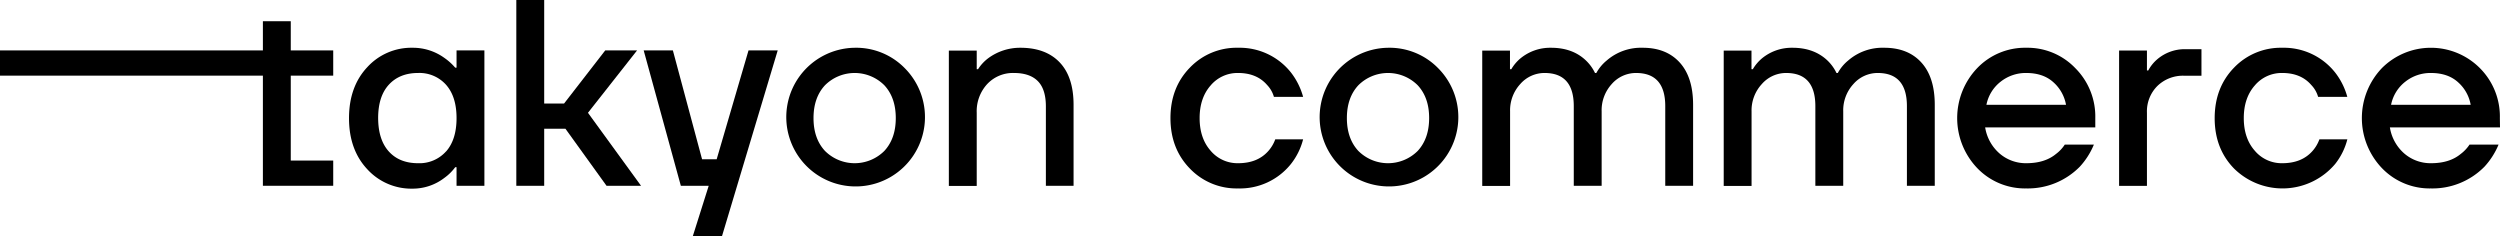 <?xml version="1.0" encoding="UTF-8" standalone="no"?>
<svg
   id="Слой_1"
   data-name="Слой 1"
   viewBox="0 0 932.71 88.12"
   version="1.1"
   sodipodi:docname="2.svg"
   width="932.71"
   height="88.12"
   xmlns:inkscape="http://www.inkscape.org/namespaces/inkscape"
   xmlns:sodipodi="http://sodipodi.sourceforge.net/DTD/sodipodi-0.dtd"
   xmlns="http://www.w3.org/2000/svg"
   xmlns:svg="http://www.w3.org/2000/svg">
  <defs
     id="defs33" />
  <sodipodi:namedview
     id="namedview31"
     pagecolor="#f178c4"
     bordercolor="#000000"
     borderopacity="0.25"
     inkscape:showpageshadow="2"
     inkscape:pageopacity="0"
     inkscape:pagecheckerboard="0"
     inkscape:deskcolor="#d1d1d1"
     showgrid="false" />
  <path
     d="m 170.33,25.25 h -0.5 a 21.12,21.12 0 0 0 -4.06,-3.66 20,20 0 0 0 -11.78,-3.77 22.25,22.25 0 0 0 -17,7.28 q -6.78,7.27 -6.78,19 0,11.73 6.78,19 a 22.25,22.25 0 0 0 17,7.28 19.34,19.34 0 0 0 11.78,-4 18.05,18.05 0 0 0 4.06,-4 h 0.5 v 6.93 h 10.39 v -50.5 h -10.39 z m -3.91,31.23 a 13.28,13.28 0 0 1 -10.45,4.41 q -6.93,0 -10.89,-4.36 -3.96,-4.36 -4,-12.47 0,-8.12 4,-12.47 4,-4.35 10.89,-4.36 a 13.28,13.28 0 0 1 10.45,4.41 q 3.91,4.42 3.91,12.42 0,8 -3.88,12.42 z"
     id="path2" />
  <polygon
     points="236.7,503.96 244.62,503.96 259.96,525.25 272.83,525.25 253.03,498.02 271.35,474.75 259.47,474.75 244.12,494.56 236.7,494.56 236.7,455.94 226.3,455.94 226.3,525.25 236.7,525.25 "
     id="polygon4"
     transform="translate(-33.67,-455.94)" />
  <polygon
     points="323.82,474.75 312.93,474.75 301.05,515.35 295.6,515.35 284.71,474.75 273.82,474.75 287.68,525.25 298.08,525.25 292.14,544.06 303.03,544.06 "
     id="polygon6"
     transform="translate(-33.67,-455.94)" />
  <path
     d="m 318.86,17.82 a 25.87,25.87 0 1 0 18.66,7.58 25.36,25.36 0 0 0 -18.66,-7.58 z m 11.09,38.47 a 15.67,15.67 0 0 1 -22.18,0 q -4.26,-4.61 -4.26,-12.23 0,-7.62 4.26,-12.23 a 15.67,15.67 0 0 1 22.18,0 q 4.25,4.61 4.25,12.23 0,7.62 -4.25,12.23 z"
     id="path8" />
  <path
     d="m 380.73,17.82 a 20,20 0 0 0 -12.17,4 15.8,15.8 0 0 0 -3.67,4 H 364.4 V 18.88 H 354 v 50.5 h 10.4 V 42.06 a 14.93,14.93 0 0 1 3.93,-10.72 13.14,13.14 0 0 1 9.95,-4.11 q 6,0 9,3.12 3,3.12 2.92,9.75 v 29.21 h 10.33 v -30.2 q 0,-10.4 -5.19,-15.84 -5.19,-5.44 -14.61,-5.45 z"
     id="path10" />
  <path
     d="m 461.91,27.23 q 6.93,0 10.8,4.45 a 10.62,10.62 0 0 1 2.57,4.46 h 10.89 a 25.92,25.92 0 0 0 -4.55,-9.11 24.41,24.41 0 0 0 -19.71,-9.21 24.1,24.1 0 0 0 -18,7.43 q -7.23,7.43 -7.23,18.81 0,11.38 7.23,18.81 a 24.1,24.1 0 0 0 18,7.43 24.35,24.35 0 0 0 19.71,-9.11 24.69,24.69 0 0 0 4.55,-9.21 h -10.39 a 13.48,13.48 0 0 1 -2.68,4.46 c -2.71,3 -6.43,4.45 -11.19,4.45 a 13.1,13.1 0 0 1 -10.24,-4.65 q -4.11,-4.65 -4.11,-12.18 c 0,-5 1.37,-9.07 4.11,-12.18 a 13.1,13.1 0 0 1 10.24,-4.65 z"
     id="path12" />
  <path
     d="m 517.85,17.82 a 25.87,25.87 0 1 0 18.66,7.58 25.36,25.36 0 0 0 -18.66,-7.58 z m 11.09,38.47 a 15.67,15.67 0 0 1 -22.18,0 q -4.26,-4.61 -4.26,-12.23 0,-7.62 4.26,-12.23 a 15.67,15.67 0 0 1 22.18,0 q 4.26,4.61 4.25,12.23 -0.01,7.62 -4.25,12.23 z"
     id="path14" />
  <path
     d="m 612.89,17.82 a 19.5,19.5 0 0 0 -13.46,4.76 15.77,15.77 0 0 0 -3.86,4.65 h -0.5 a 15.86,15.86 0 0 0 -3.37,-4.65 q -4.95,-4.75 -13,-4.76 a 17.42,17.42 0 0 0 -11.49,4 15.47,15.47 0 0 0 -3.36,4 h -0.5 V 18.88 H 553 v 50.5 h 10.39 v -27.8 a 14.48,14.48 0 0 1 3.81,-10.24 12,12 0 0 1 9.06,-4.11 q 10.89,0 10.89,12.37 v 29.71 h 10.4 V 41.58 a 14.48,14.48 0 0 1 3.78,-10.24 12,12 0 0 1 9.06,-4.11 q 10.89,0 10.89,12.37 v 29.71 h 10.39 v -30.2 q 0,-10.29 -5,-15.79 -5,-5.5 -13.78,-5.5 z"
     id="path16" />
  <path
     d="m 702.98,17.82 a 19.5,19.5 0 0 0 -13.46,4.76 15.77,15.77 0 0 0 -3.86,4.65 h -0.5 a 16,16 0 0 0 -3.36,-4.65 q -5,-4.75 -13,-4.76 a 17.42,17.42 0 0 0 -11.49,4 15.68,15.68 0 0 0 -3.36,4 h -0.5 v -6.94 h -10.36 v 50.5 h 10.39 v -27.8 a 14.48,14.48 0 0 1 3.85,-10.24 12,12 0 0 1 9.06,-4.11 q 10.89,0 10.89,12.37 v 29.71 h 10.4 V 41.58 a 14.48,14.48 0 0 1 3.81,-10.24 12,12 0 0 1 9.06,-4.11 q 10.89,0 10.89,12.37 v 29.71 h 10.39 v -30.2 q 0,-10.29 -5,-15.79 -5,-5.5 -13.85,-5.5 z"
     id="path18" />
  <path
     d="m 755.95,17.82 a 24.68,24.68 0 0 0 -18.27,7.58 27,27 0 0 0 0,37.32 24.68,24.68 0 0 0 18.27,7.58 27.2,27.2 0 0 0 20,-8.12 27.78,27.78 0 0 0 5.24,-8.22 h -10.86 a 13.7,13.7 0 0 1 -3.26,3.47 q -4.17,3.46 -11.09,3.46 a 15,15 0 0 1 -9.9,-3.56 16.28,16.28 0 0 1 -5.45,-9.8 h 41.09 V 44.06 A 25.51,25.51 0 0 0 774.24,25.4 24.67,24.67 0 0 0 755.95,17.82 Z M 741.1,39.11 a 14.44,14.44 0 0 1 5.34,-8.66 15.08,15.08 0 0 1 9.51,-3.22 q 6.33,0 10.14,3.46 a 14.69,14.69 0 0 1 4.71,8.42 z"
     id="path20" />
  <path
     d="m 804.65,22.28 a 14.27,14.27 0 0 0 -3.16,4 h -0.5 V 18.85 H 790.6 v 50.5 h 10.39 V 42.06 a 13.38,13.38 0 0 1 3.91,-10 13.69,13.69 0 0 1 9.95,-3.81 h 6.48 v -9.9 h -6 a 15.79,15.79 0 0 0 -10.68,3.93 z"
     id="path22" />
  <path
     d="m 851.48,27.23 q 6.93,0 10.79,4.45 a 10.53,10.53 0 0 1 2.58,4.46 h 10.89 a 25.78,25.78 0 0 0 -4.56,-9.11 24.39,24.39 0 0 0 -19.7,-9.21 24.14,24.14 0 0 0 -18,7.43 q -7.21,7.43 -7.22,18.81 -0.01,11.38 7.22,18.81 a 25.72,25.72 0 0 0 37.72,-1.68 24.57,24.57 0 0 0 4.56,-9.21 h -10.43 a 13.29,13.29 0 0 1 -2.67,4.46 c -2.71,3 -6.43,4.45 -11.19,4.45 a 13.09,13.09 0 0 1 -10.24,-4.65 q -4.11,-4.65 -4.11,-12.18 c 0,-5 1.37,-9.07 4.11,-12.18 a 13.09,13.09 0 0 1 10.25,-4.65 z"
     id="path24" />
  <path
     d="m 932.66,44.06 a 25.54,25.54 0 0 0 -7.47,-18.66 25.8,25.8 0 0 0 -36.53,0 27,27 0 0 0 0,37.32 24.67,24.67 0 0 0 18.26,7.58 27.19,27.19 0 0 0 20,-8.12 28,28 0 0 0 5.25,-8.22 h -10.84 a 13.92,13.92 0 0 1 -3.27,3.47 q -4.15,3.46 -11.09,3.46 a 15,15 0 0 1 -9.9,-3.56 16.27,16.27 0 0 1 -5.44,-9.8 h 41.08 z m -40.59,-4.95 a 14.46,14.46 0 0 1 5.35,-8.66 15.08,15.08 0 0 1 9.5,-3.22 q 6.35,0 10.15,3.46 a 14.62,14.62 0 0 1 4.7,8.42 z"
     id="path26" />
  <polygon
     points="33.67,474.75 33.67,484.16 125.81,484.16 131.75,484.16 131.75,525.25 157.99,525.25 157.99,515.84 142.15,515.84 142.15,484.16 157.99,484.16 157.99,474.75 142.15,474.75 142.15,463.86 131.75,463.86 131.75,474.75 125.81,474.75 "
     id="polygon28"
     transform="translate(-33.67,-455.94)" />
</svg>
